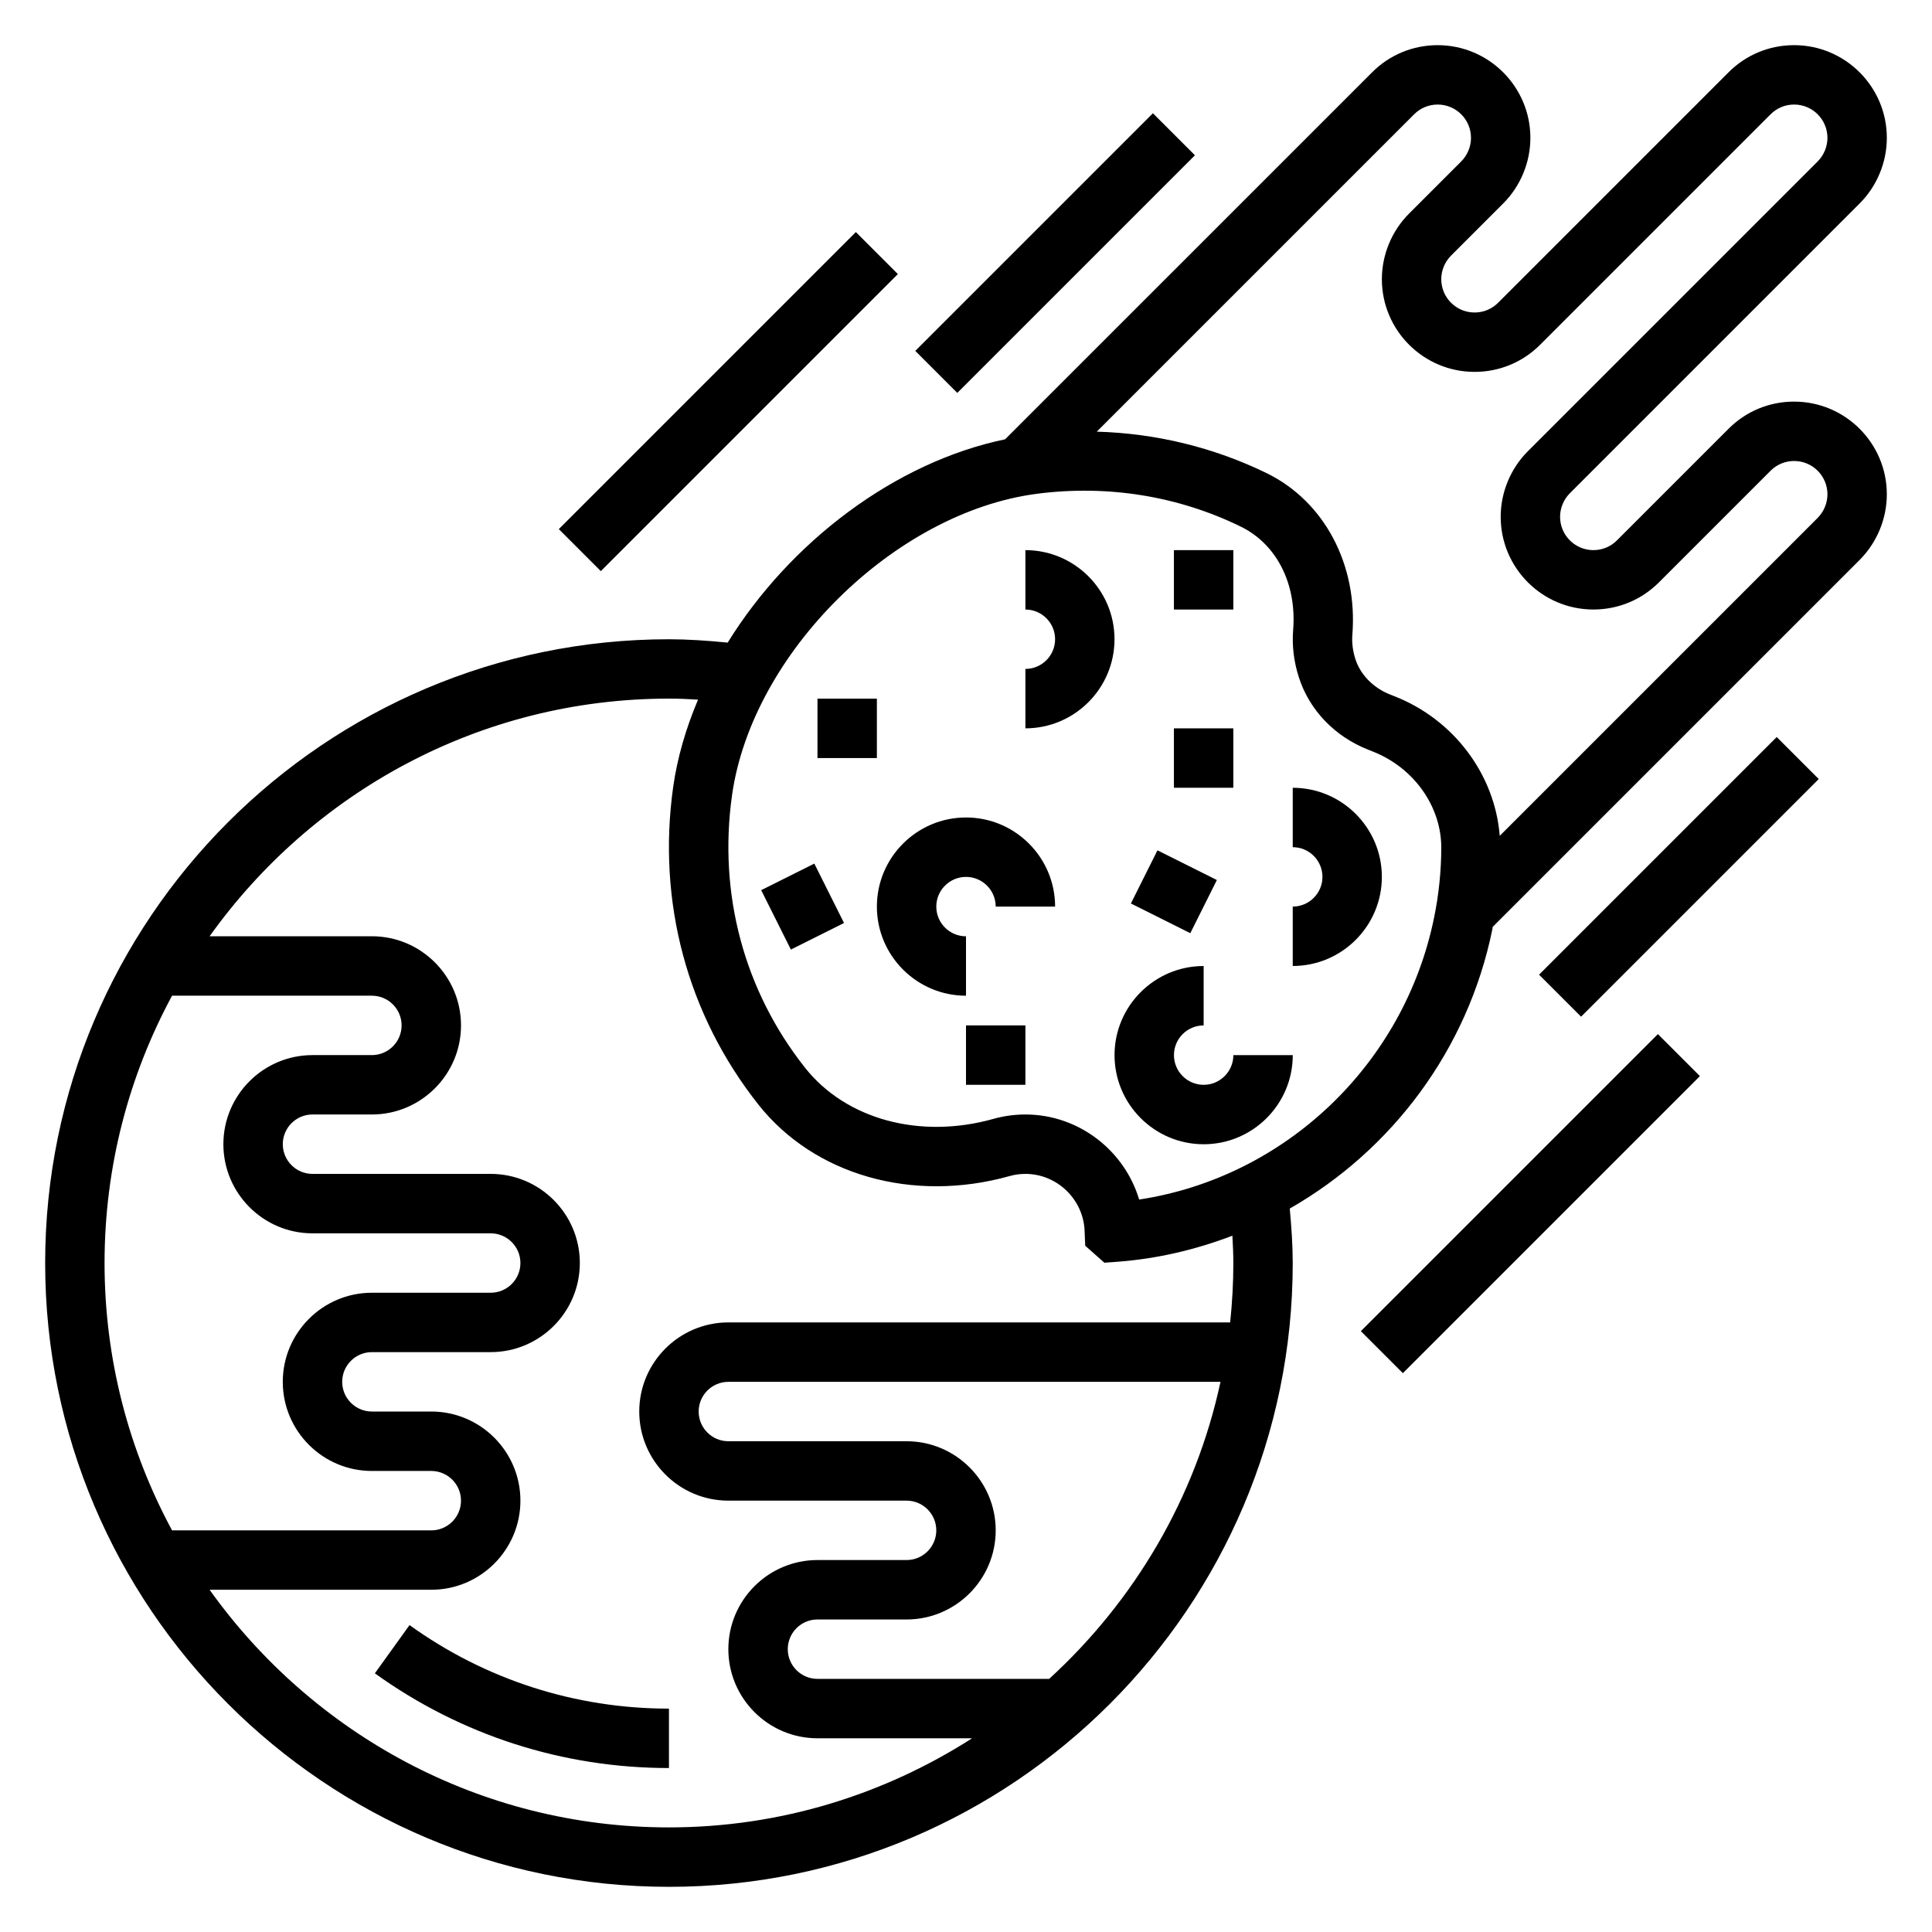 <?xml version="1.0" encoding="UTF-8"?>
<!-- Uploaded to: ICON Repo, www.svgrepo.com, Generator: ICON Repo Mixer Tools -->
<svg fill="#000000" width="800px" height="800px" version="1.1" viewBox="144 144 512 512" xmlns="http://www.w3.org/2000/svg">
 <g>
  <path d="m619.46 250.43c-6.566 0-12.738 2.551-17.375 7.195l-29.582 29.582c-1.668 1.672-3.879 2.582-6.242 2.582-4.863 0-8.824-3.957-8.824-8.824 0-2.32 0.945-4.598 2.582-6.242l76.816-76.816c4.574-4.57 7.195-10.902 7.195-17.371 0-13.547-11.02-24.57-24.57-24.57-6.566 0-12.738 2.551-17.375 7.195l-61.07 61.07c-1.668 1.672-3.879 2.582-6.238 2.582-4.867 0-8.828-3.957-8.828-8.824 0-2.32 0.945-4.598 2.582-6.242l13.84-13.84c4.574-4.57 7.195-10.902 7.195-17.371 0-13.547-11.02-24.57-24.566-24.57-6.566 0-12.738 2.551-17.375 7.195l-97.266 97.258c-29.285 6.086-57.07 27.301-73.516 53.875-5.496-0.539-10.707-0.887-15.566-0.887-91.156 0-165.31 74.164-165.31 165.31s74.156 165.31 165.31 165.31 165.31-74.164 165.31-165.31c0-4.496-0.316-9.344-0.789-14.438 27.023-15.445 47.207-42.082 53.703-74.074 0.039-0.195 0.047-0.395 0.086-0.582l97.242-97.242c4.578-4.586 7.199-10.914 7.199-17.383 0-13.551-11.02-24.57-24.57-24.57zm-429.86 157.44h52.957c4.336 0 7.871 3.527 7.871 7.871s-3.535 7.871-7.871 7.871h-15.742c-13.02 0-23.617 10.598-23.617 23.617s10.598 23.617 23.617 23.617h47.23c4.336 0 7.871 3.527 7.871 7.871s-3.535 7.871-7.871 7.871h-31.488c-13.02 0-23.617 10.598-23.617 23.617s10.598 23.617 23.617 23.617h15.742c4.336 0 7.871 3.527 7.871 7.871s-3.535 7.871-7.871 7.871h-68.699c-11.398-21.105-17.891-45.223-17.891-70.848s6.492-49.742 17.891-70.848zm232.44 181.05h-61.402c-4.336 0-7.871-3.527-7.871-7.871s3.535-7.871 7.871-7.871h23.617c13.02 0 23.617-10.598 23.617-23.617 0-13.02-10.598-23.617-23.617-23.617h-47.23c-4.336 0-7.871-3.527-7.871-7.871s3.535-7.871 7.871-7.871h130.42c-6.644 30.875-22.906 58.133-45.406 78.719zm48.809-110.21c0 5.32-0.301 10.562-0.844 15.742h-132.98c-13.02 0-23.617 10.598-23.617 23.617s10.598 23.617 23.617 23.617h47.23c4.336 0 7.871 3.527 7.871 7.871s-3.535 7.871-7.871 7.871h-23.617c-13.02 0-23.617 10.598-23.617 23.617 0 13.02 10.598 23.617 23.617 23.617h40.98c-23.238 14.879-50.758 23.617-80.344 23.617-50.191 0-94.582-24.93-121.73-62.977h58.754c13.02 0 23.617-10.598 23.617-23.617 0-13.02-10.598-23.617-23.617-23.617h-15.742c-4.336 0-7.871-3.527-7.871-7.871s3.535-7.871 7.871-7.871h31.488c13.02 0 23.617-10.598 23.617-23.617s-10.598-23.617-23.617-23.617h-47.23c-4.336 0-7.871-3.527-7.871-7.871s3.535-7.871 7.871-7.871h15.742c13.02 0 23.617-10.598 23.617-23.617 0-13.02-10.598-23.617-23.617-23.617h-43.004c27.145-38.047 71.531-62.977 121.73-62.977 2.473 0 5.055 0.102 7.707 0.27-3.195 7.559-5.496 15.344-6.598 23.215-4.258 30.41 3.754 60.27 22.57 84.074 14.801 18.719 40.926 26.16 66.59 18.973 1.344-0.387 2.75-0.578 4.191-0.578 8.527 0 15.57 6.949 15.703 15.492l0.148 3.543 5.078 4.504 3.32-0.242c10.676-0.789 20.934-3.219 30.605-6.918 0.141 2.484 0.25 4.926 0.25 7.238zm53.223-91.652c-7.926 39.086-39.566 68.969-78.184 74.832-3.891-12.992-16.008-22.539-30.145-22.539-2.883 0-5.738 0.395-8.453 1.156-19.5 5.481-39.125 0.148-49.98-13.586-16.121-20.395-22.977-46.012-19.324-72.125 5.273-37.637 43.012-74.988 80.758-79.934 18.703-2.434 37.406 0.551 54.051 8.684 9.539 4.668 14.871 15.16 13.902 27.387-0.332 4.164 0.172 8.383 1.504 12.531 2.785 8.715 9.516 15.734 18.453 19.238l1.148 0.457c10.887 4.281 18.184 14.555 18.152 25.566-0.02 6.098-0.648 12.262-1.883 18.332zm101.64-105.82-84.266 84.262c-1.281-16.16-12.074-30.773-27.883-36.984l-1.156-0.457c-4.449-1.746-7.887-5.258-9.211-9.383-0.699-2.188-0.977-4.375-0.805-6.496 1.465-18.531-7.438-35.32-22.688-42.777-14.066-6.863-29.387-10.562-45.043-11.012l84.102-84.102c1.668-1.672 3.879-2.582 6.242-2.582 4.863 0 8.824 3.957 8.824 8.824 0 2.32-0.945 4.598-2.582 6.242l-13.84 13.84c-4.574 4.574-7.195 10.902-7.195 17.371 0 13.551 11.02 24.57 24.57 24.57 6.566 0 12.738-2.551 17.375-7.195l61.07-61.07c1.668-1.672 3.879-2.582 6.238-2.582 4.867 0 8.828 3.957 8.828 8.824 0 2.32-0.945 4.598-2.582 6.242l-76.816 76.816c-4.574 4.57-7.195 10.902-7.195 17.371 0 13.547 11.02 24.57 24.566 24.57 6.566 0 12.738-2.551 17.375-7.195l29.582-29.582c1.672-1.672 3.883-2.582 6.242-2.582 4.867 0 8.828 3.957 8.828 8.824 0 2.32-0.945 4.598-2.582 6.242z"/>
  <path d="m504.64 496.77 78.719-78.719 11.133 11.133-78.719 78.719z"/>
  <path d="m551.87 402.3 62.977-62.977 11.133 11.133-62.977 62.977z"/>
  <path d="m292.09 284.22 78.719-78.719 11.133 11.133-78.719 78.719z"/>
  <path d="m386.56 236.99 62.977-62.977 11.133 11.133-62.977 62.977z"/>
  <path d="m400 360.64c-13.02 0-23.617 10.598-23.617 23.617 0 13.02 10.598 23.617 23.617 23.617v-15.742c-4.336 0-7.871-3.527-7.871-7.871s3.535-7.871 7.871-7.871 7.871 3.527 7.871 7.871h15.742c0-13.023-10.594-23.621-23.613-23.621z"/>
  <path d="m486.59 352.77v15.742c4.336 0 7.871 3.527 7.871 7.871s-3.535 7.871-7.871 7.871v15.742c13.02 0 23.617-10.598 23.617-23.617 0-13.012-10.598-23.609-23.617-23.609z"/>
  <path d="m415.74 289.79v15.742c4.336 0 7.871 3.527 7.871 7.871s-3.535 7.871-7.871 7.871v15.742c13.02 0 23.617-10.598 23.617-23.617 0-13.012-10.598-23.609-23.617-23.609z"/>
  <path d="m462.98 431.49c-4.336 0-7.871-3.527-7.871-7.871s3.535-7.871 7.871-7.871v-15.742c-13.02 0-23.617 10.598-23.617 23.617 0 13.02 10.598 23.617 23.617 23.617 13.02 0 23.617-10.598 23.617-23.617h-15.742c-0.004 4.34-3.539 7.867-7.875 7.867z"/>
  <path d="m360.64 329.15h15.742v15.742h-15.742z"/>
  <path d="m455.1 337.02h15.742v15.742h-15.742z"/>
  <path d="m455.1 289.79h15.742v15.742h-15.742z"/>
  <path d="m345.72 379.9 14.082-7.039 7.871 15.742-14.082 7.039z"/>
  <path d="m443.7 383.43 7.039-14.082 15.742 7.871-7.039 14.082z"/>
  <path d="m400 415.74h15.742v15.742h-15.742z"/>
  <path d="m243.34 587.45c22.84 16.414 49.793 25.098 77.941 25.098v-15.742c-24.836 0-48.609-7.66-68.754-22.137z"/>
 </g>
</svg>
